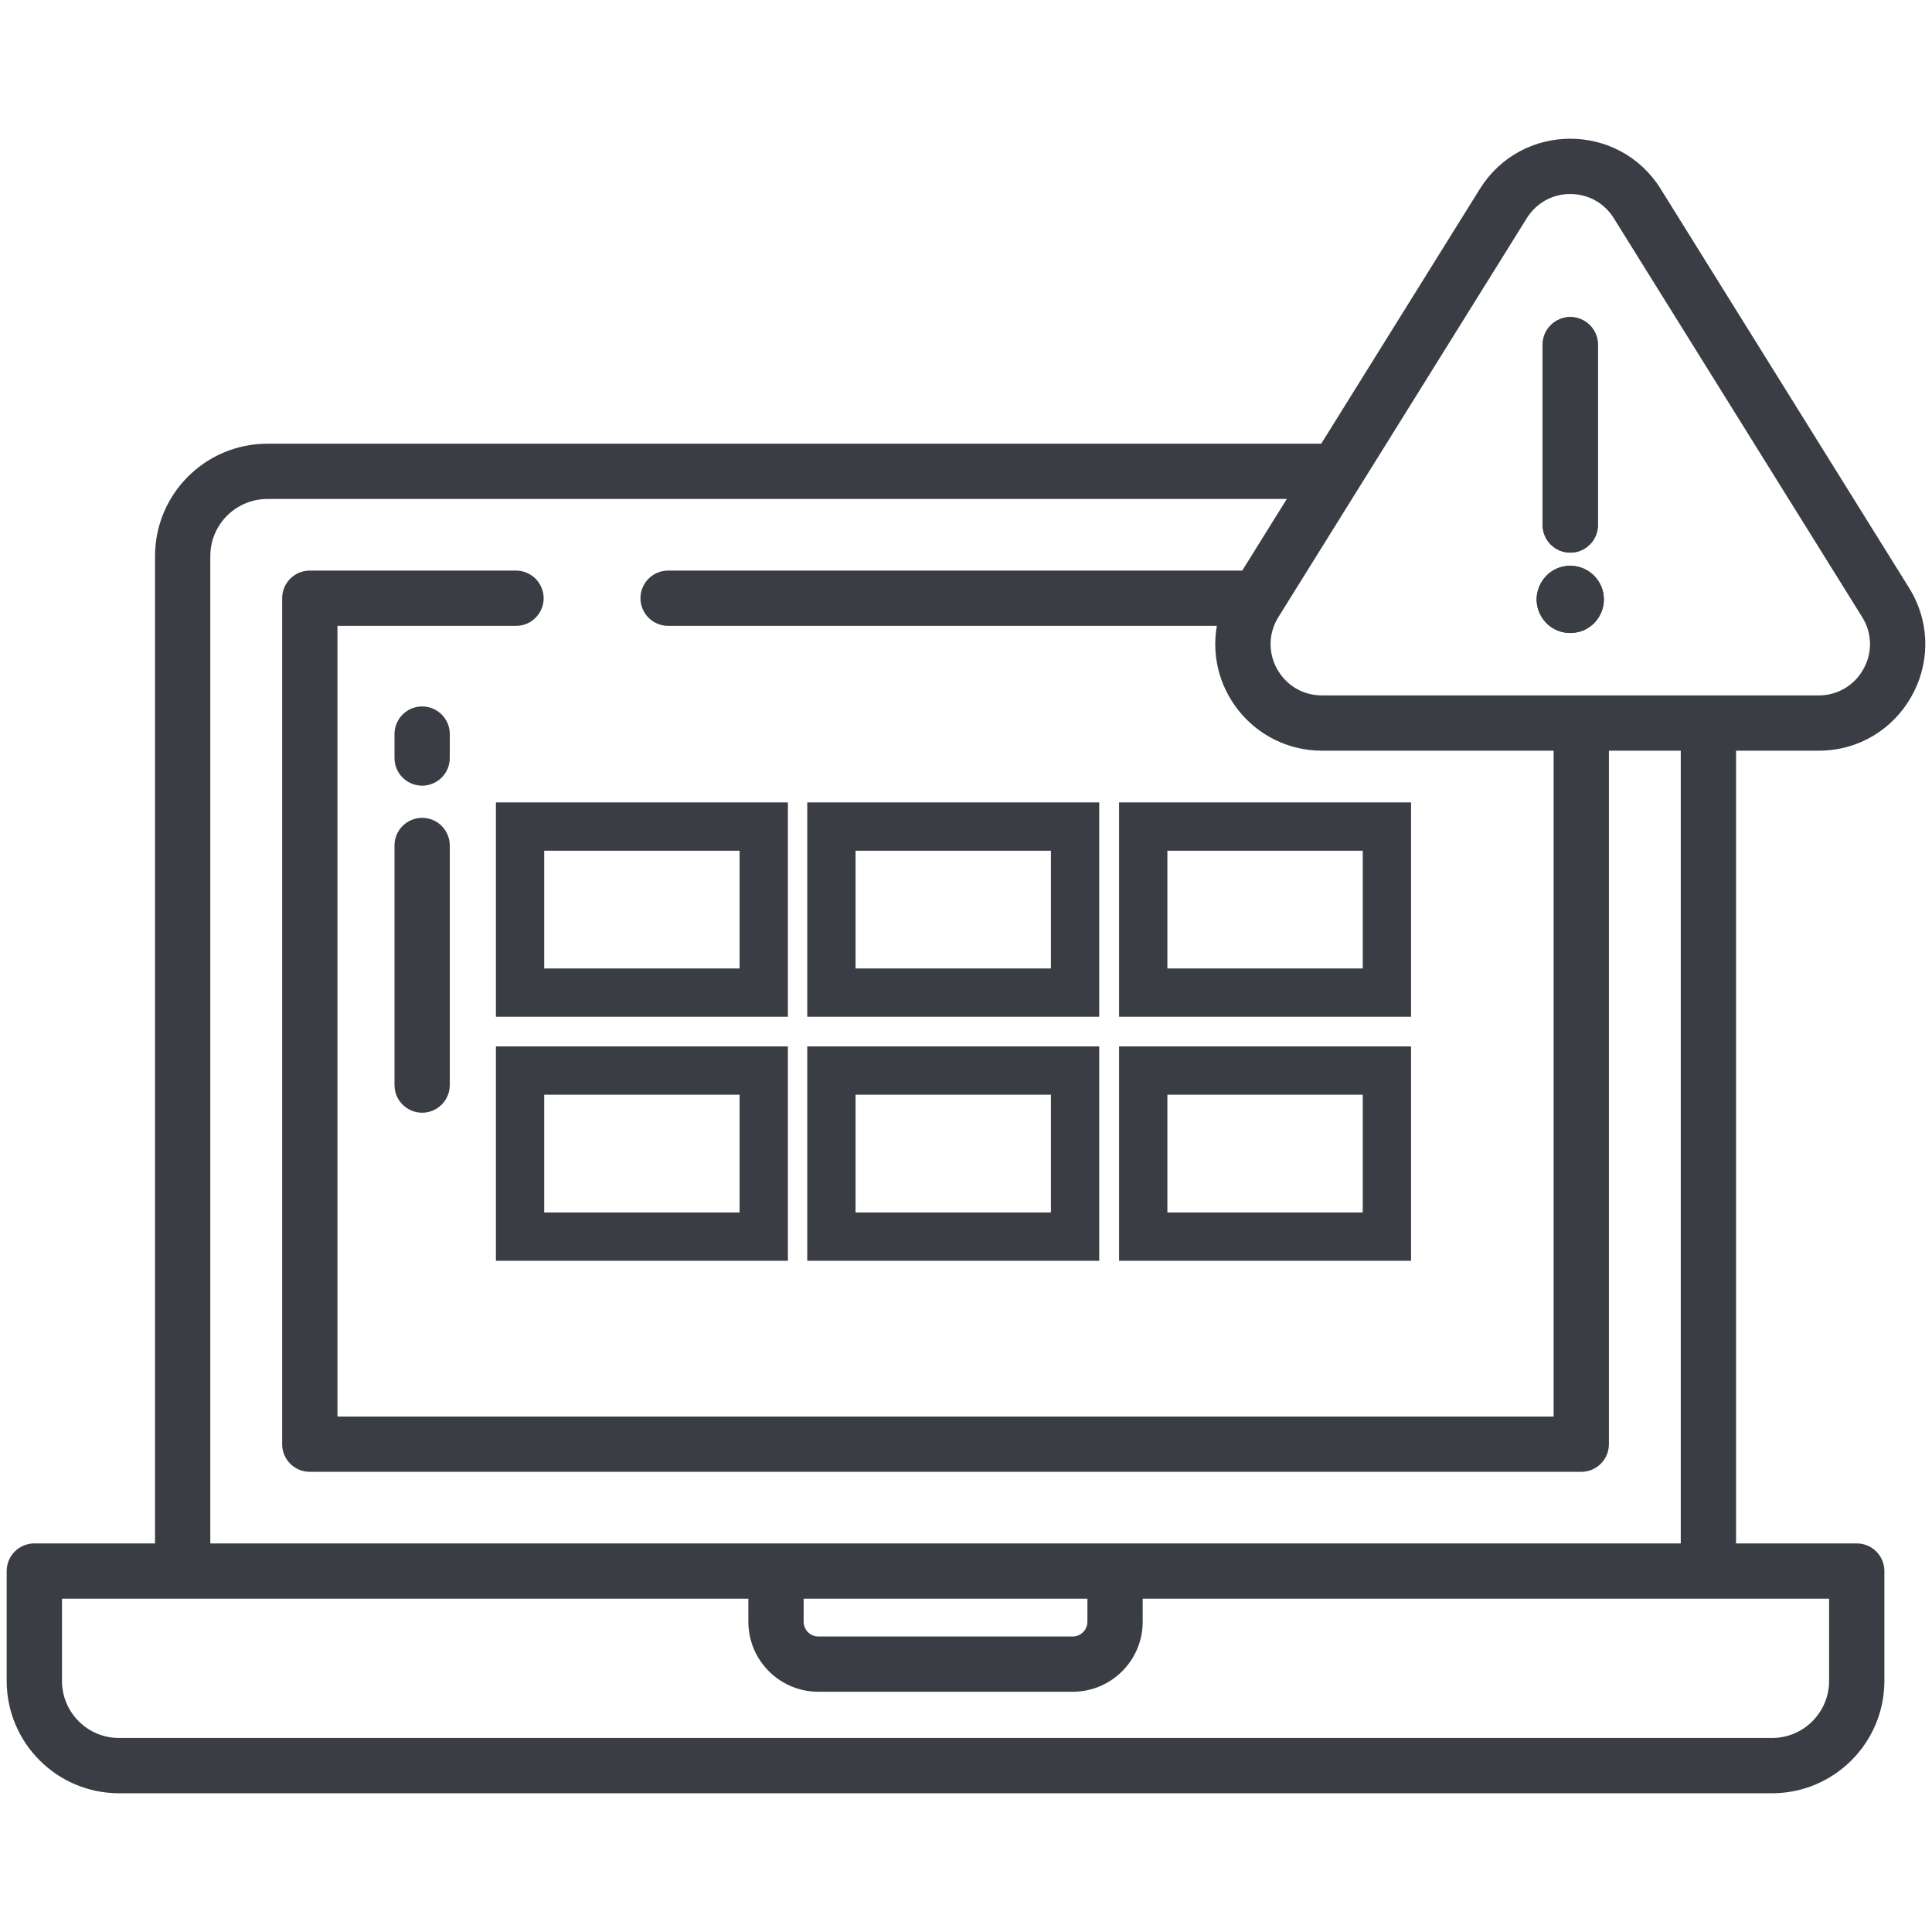 <svg xmlns="http://www.w3.org/2000/svg" width="200" height="200" viewBox="0 0 200 200" data-app="Xyris">
    <defs>
    </defs>
    <g transform="">
        <path d="M 43.7 73.631 C 42.396 73.631 41.338 74.688 41.338 75.993 L 41.338 78.471 C 41.338 80.289 43.307 81.425 44.881 80.516 C 45.612 80.094 46.062 79.315 46.062 78.471 L 46.062 75.993 C 46.062 74.688 45.005 73.631 43.7 73.631 Z" fill="rgb(59, 61, 69)" transform="" stroke-width="1" stroke="rgb(59, 61, 69)">
        </path>
        <path d="M 43.7 85.163 C 42.396 85.163 41.338 86.22 41.338 87.525 L 41.338 112.325 C 41.338 114.143 43.307 115.28 44.881 114.371 C 45.612 113.949 46.062 113.169 46.062 112.325 L 46.062 87.525 C 46.062 86.22 45.005 85.163 43.7 85.163 Z" fill="rgb(59, 61, 69)" transform="" stroke-width="1" stroke="rgb(59, 61, 69)">
        </path>
        <path d="M 171.49 19.823 C 167.37 13.206 157.738 13.206 153.618 19.823 L 137.051 46.431 L 27.684 46.431 C 21.541 46.434 16.559 51.408 16.548 57.551 L 16.548 160.274 L 3.553 160.274 C 2.249 160.274 1.191 161.332 1.191 162.636 L 1.191 174.021 C 1.203 180.163 6.185 185.137 12.328 185.139 L 183.434 185.139 C 189.577 185.137 194.559 180.163 194.571 174.021 L 194.571 162.636 C 194.571 161.332 193.514 160.274 192.209 160.274 L 179.215 160.274 L 179.215 77.211 L 188.266 77.211 C 196.37 77.211 201.435 68.438 197.383 61.42 C 197.324 61.319 197.264 61.219 197.202 61.119 Z M 21.271 57.551 C 21.28 54.015 24.149 51.154 27.684 51.155 L 134.109 51.155 L 128.874 59.567 L 69.162 59.567 C 67.344 59.567 66.208 61.536 67.117 63.11 C 67.539 63.841 68.319 64.291 69.162 64.291 L 126.577 64.291 C 125.052 70.896 130.063 77.203 136.842 77.211 L 161.33 77.211 L 161.33 147.139 L 34.433 147.139 L 34.433 64.291 L 53.416 64.291 C 55.234 64.291 56.371 62.323 55.462 60.748 C 55.04 60.017 54.26 59.567 53.416 59.567 L 32.071 59.567 C 30.766 59.567 29.709 60.625 29.709 61.929 L 29.709 149.501 C 29.709 150.805 30.766 151.863 32.071 151.863 L 163.692 151.863 C 164.997 151.863 166.054 150.805 166.054 149.501 L 166.054 77.211 L 174.492 77.211 L 174.492 160.274 L 21.271 160.274 Z M 113.068 164.998 L 113.068 167.891 C 113.064 169.006 112.158 169.908 111.043 169.907 L 84.719 169.907 C 83.603 169.909 82.697 169.006 82.693 167.891 L 82.693 164.998 Z M 189.847 164.998 L 189.847 174.021 C 189.838 177.556 186.969 180.417 183.434 180.416 L 12.328 180.416 C 8.793 180.417 5.924 177.556 5.915 174.021 L 5.915 164.998 L 77.97 164.998 L 77.97 167.891 C 77.976 171.614 80.996 174.629 84.719 174.631 L 111.043 174.631 C 114.766 174.629 117.785 171.614 117.792 167.891 L 117.792 164.998 Z M 193.339 69.501 C 192.327 71.355 190.378 72.502 188.266 72.487 L 136.842 72.487 C 132.374 72.486 129.582 67.65 131.816 63.781 C 131.849 63.726 131.882 63.671 131.915 63.616 L 157.63 22.32 C 159.901 18.672 165.211 18.672 167.482 22.32 L 193.195 63.614 C 194.324 65.4 194.38 67.662 193.339 69.501 Z" fill="rgb(59, 61, 69)" transform="" stroke-width="1" stroke="rgb(59, 61, 69)">
        </path>
        <path d="M 162.554 56.709 C 163.858 56.709 164.916 55.651 164.916 54.347 L 164.916 35.683 C 164.916 33.865 162.948 32.728 161.373 33.638 C 160.642 34.059 160.192 34.839 160.192 35.683 L 160.192 54.347 C 160.192 55.651 161.25 56.709 162.554 56.709 Z" fill="rgb(59, 61, 69)" transform="" stroke-width="1" stroke="rgb(59, 61, 69)">
        </path>
        <path d="M 162.554 59.071 C 160.262 59.071 158.829 61.553 159.975 63.538 C 161.121 65.524 163.987 65.524 165.133 63.538 C 165.394 63.086 165.532 62.572 165.532 62.049 C 165.53 60.405 164.198 59.073 162.554 59.071 Z" fill="rgb(59, 61, 69)" transform="" stroke-width="1" stroke="rgb(59, 61, 69)">
        </path>
        <path d="M 162.554 56.709 C 163.858 56.709 164.916 55.651 164.916 54.347 L 164.916 35.683 C 164.916 33.865 162.948 32.728 161.373 33.638 C 160.642 34.059 160.192 34.839 160.192 35.683 L 160.192 54.347 C 160.192 55.651 161.25 56.709 162.554 56.709 Z" fill="rgb(59, 61, 69)" transform="" stroke-width="1" stroke="rgb(59, 61, 69)">
        </path>
        <path d="M 162.554 59.071 C 160.262 59.071 158.829 61.553 159.975 63.538 C 161.121 65.524 163.987 65.524 165.133 63.538 C 165.394 63.086 165.532 62.572 165.532 62.049 C 165.53 60.405 164.198 59.073 162.554 59.071 Z" fill="rgb(59, 61, 69)" transform="" stroke-width="1" stroke="rgb(59, 61, 69)">
        </path>
        <rect fill="none" stroke="rgb(59, 61, 69)" stroke-width="5" x="53.837" y="85.566" width="25.225" height="17.19" transform="">
        </rect>
        <rect fill="none" stroke="rgb(59, 61, 69)" stroke-width="5" x="86.067" y="85.566" width="25.225" height="17.19" transform="">
        </rect>
        <rect fill="none" stroke="rgb(59, 61, 69)" stroke-width="5" x="118.347" y="85.566" width="25.225" height="17.19" transform="">
        </rect>
        <rect fill="none" stroke="rgb(59, 61, 69)" stroke-width="5" x="53.837" y="110.825" width="25.225" height="17.19" transform="">
        </rect>
        <rect fill="none" stroke="rgb(59, 61, 69)" stroke-width="5" x="86.067" y="110.825" width="25.225" height="17.19" transform="">
        </rect>
        <rect fill="none" stroke="rgb(59, 61, 69)" stroke-width="5" x="118.347" y="110.825" width="25.225" height="17.19" transform="">
        </rect>
    </g>
</svg>
